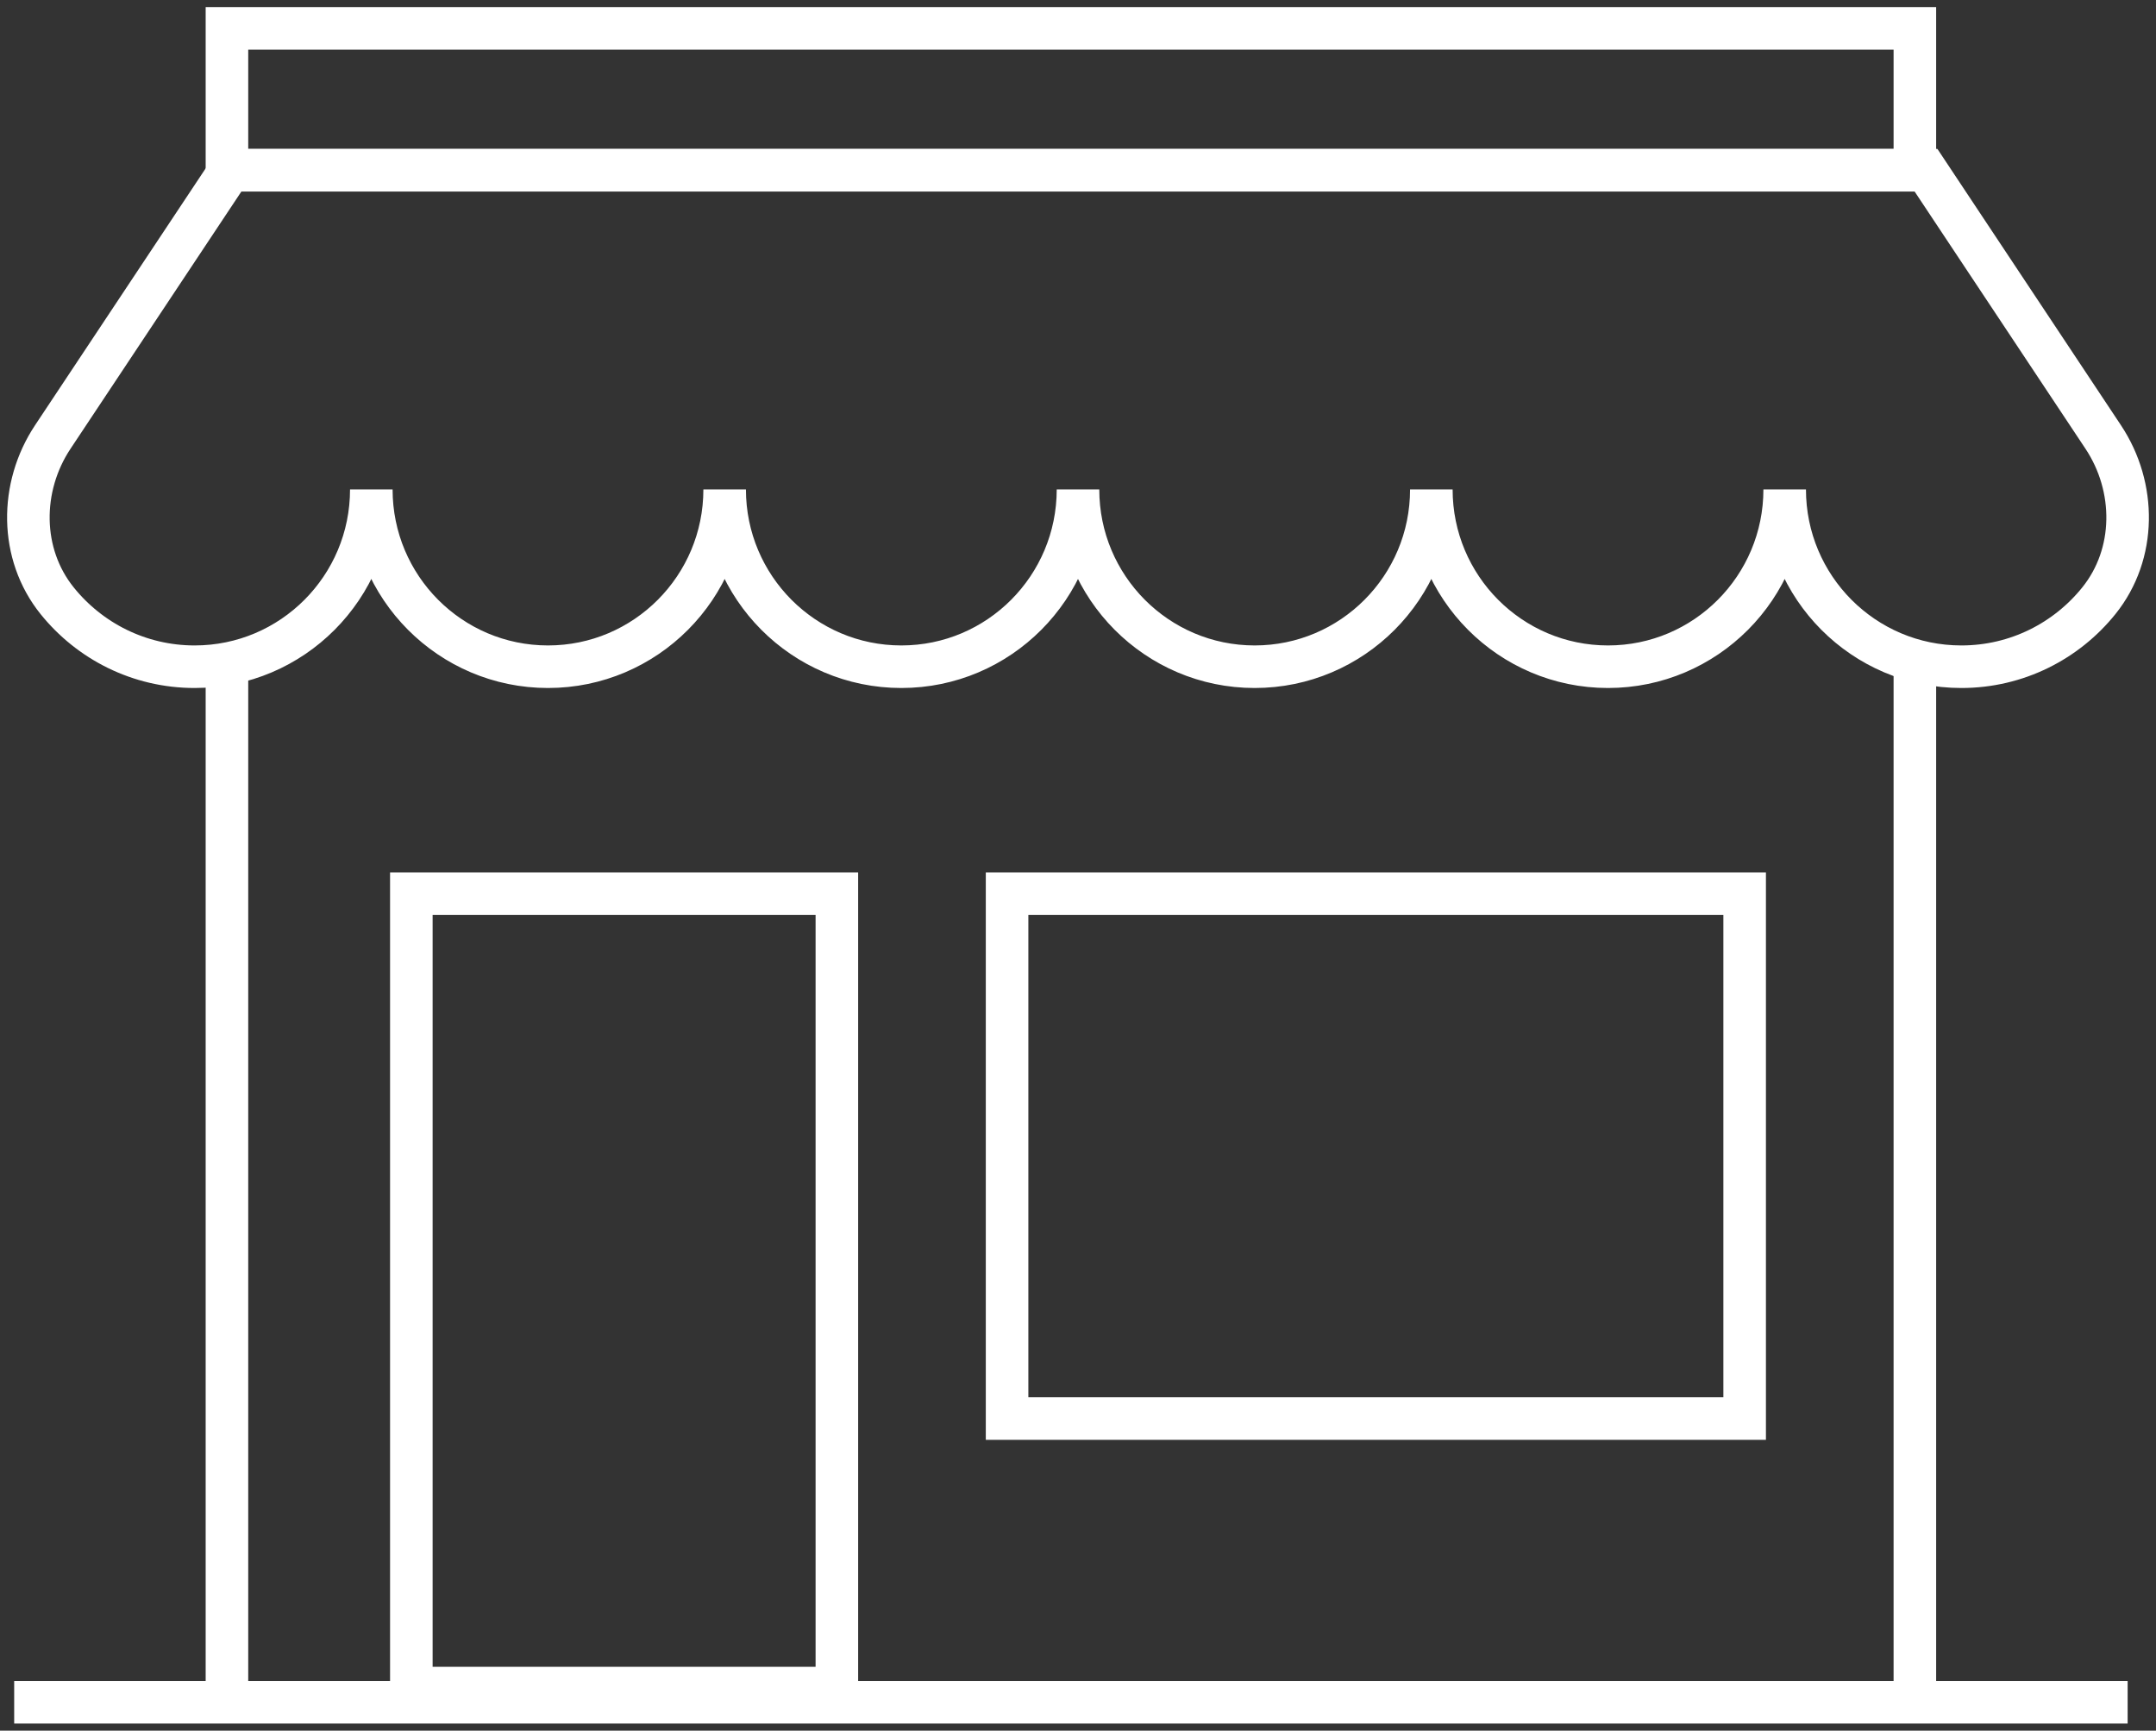 <?xml version="1.0" encoding="UTF-8"?>
<svg width="152px" height="122px" viewBox="0 0 152 122" version="1.1" xmlns="http://www.w3.org/2000/svg" xmlns:xlink="http://www.w3.org/1999/xlink">
    <rect x="0" y="0" width="152" height="122" fill="#333333" stroke="none"/>
    <!-- Generator: Sketch 49 (51002) - http://www.bohemiancoding.com/sketch -->
    <title>White Marketplace Icon</title>
    <desc>Created with Sketch.</desc>
    <defs></defs>
    <g id="Page-1" stroke="none" stroke-width="1" fill="none" fill-rule="evenodd">
        <g id="Group-43" transform="translate(-2202, -334)">
            <g id="White-Marketplace-Icon" transform="translate(2202, 320)">
                <rect id="Rectangle-12" x="0" y="0" width="150" height="150"></rect>
                <g id="Group-21" transform="translate(1, 16)" stroke="#FFFFFF" stroke-width="3">
                    <path d="M0,118 L149,118" id="Shape"></path>
                    <rect id="Rectangle-path" x="28" y="61" width="30" height="56"></rect>
                    <rect id="Rectangle-path" x="70" y="61" width="52" height="37"></rect>
                    <rect id="Rectangle-path" x="15" y="0" width="119" height="10"></rect>
                    <path d="M147.28,28.808 C149.62,32.331 149.624,37.052 146.973,40.347 C144.69,43.185 141.195,45 137.277,45 C130.398,45 124.822,39.404 124.822,32.5 C124.822,39.404 119.245,45 112.366,45 C105.487,45 99.911,39.404 99.911,32.5 C99.911,39.404 94.334,45 87.455,45 C80.577,45 75,39.404 75,32.5 C75,39.404 69.424,45 62.545,45 C55.666,45 50.089,39.404 50.089,32.5 C50.089,39.404 44.513,45 37.634,45 C30.755,45 25.178,39.404 25.178,32.5 C25.178,39.404 19.602,45 12.723,45 C8.805,45 5.31,43.185 3.027,40.347 C0.376,37.052 0.38,32.331 2.72,28.807 L15.214,10 L134.786,10 L147.28,28.808 Z" id="Shape"></path>
                    <path d="M134,44 L134,117" id="Shape"></path>
                    <path d="M15,44 L15,117" id="Shape"></path>
                </g>
            </g>
        </g>
    </g>
</svg>